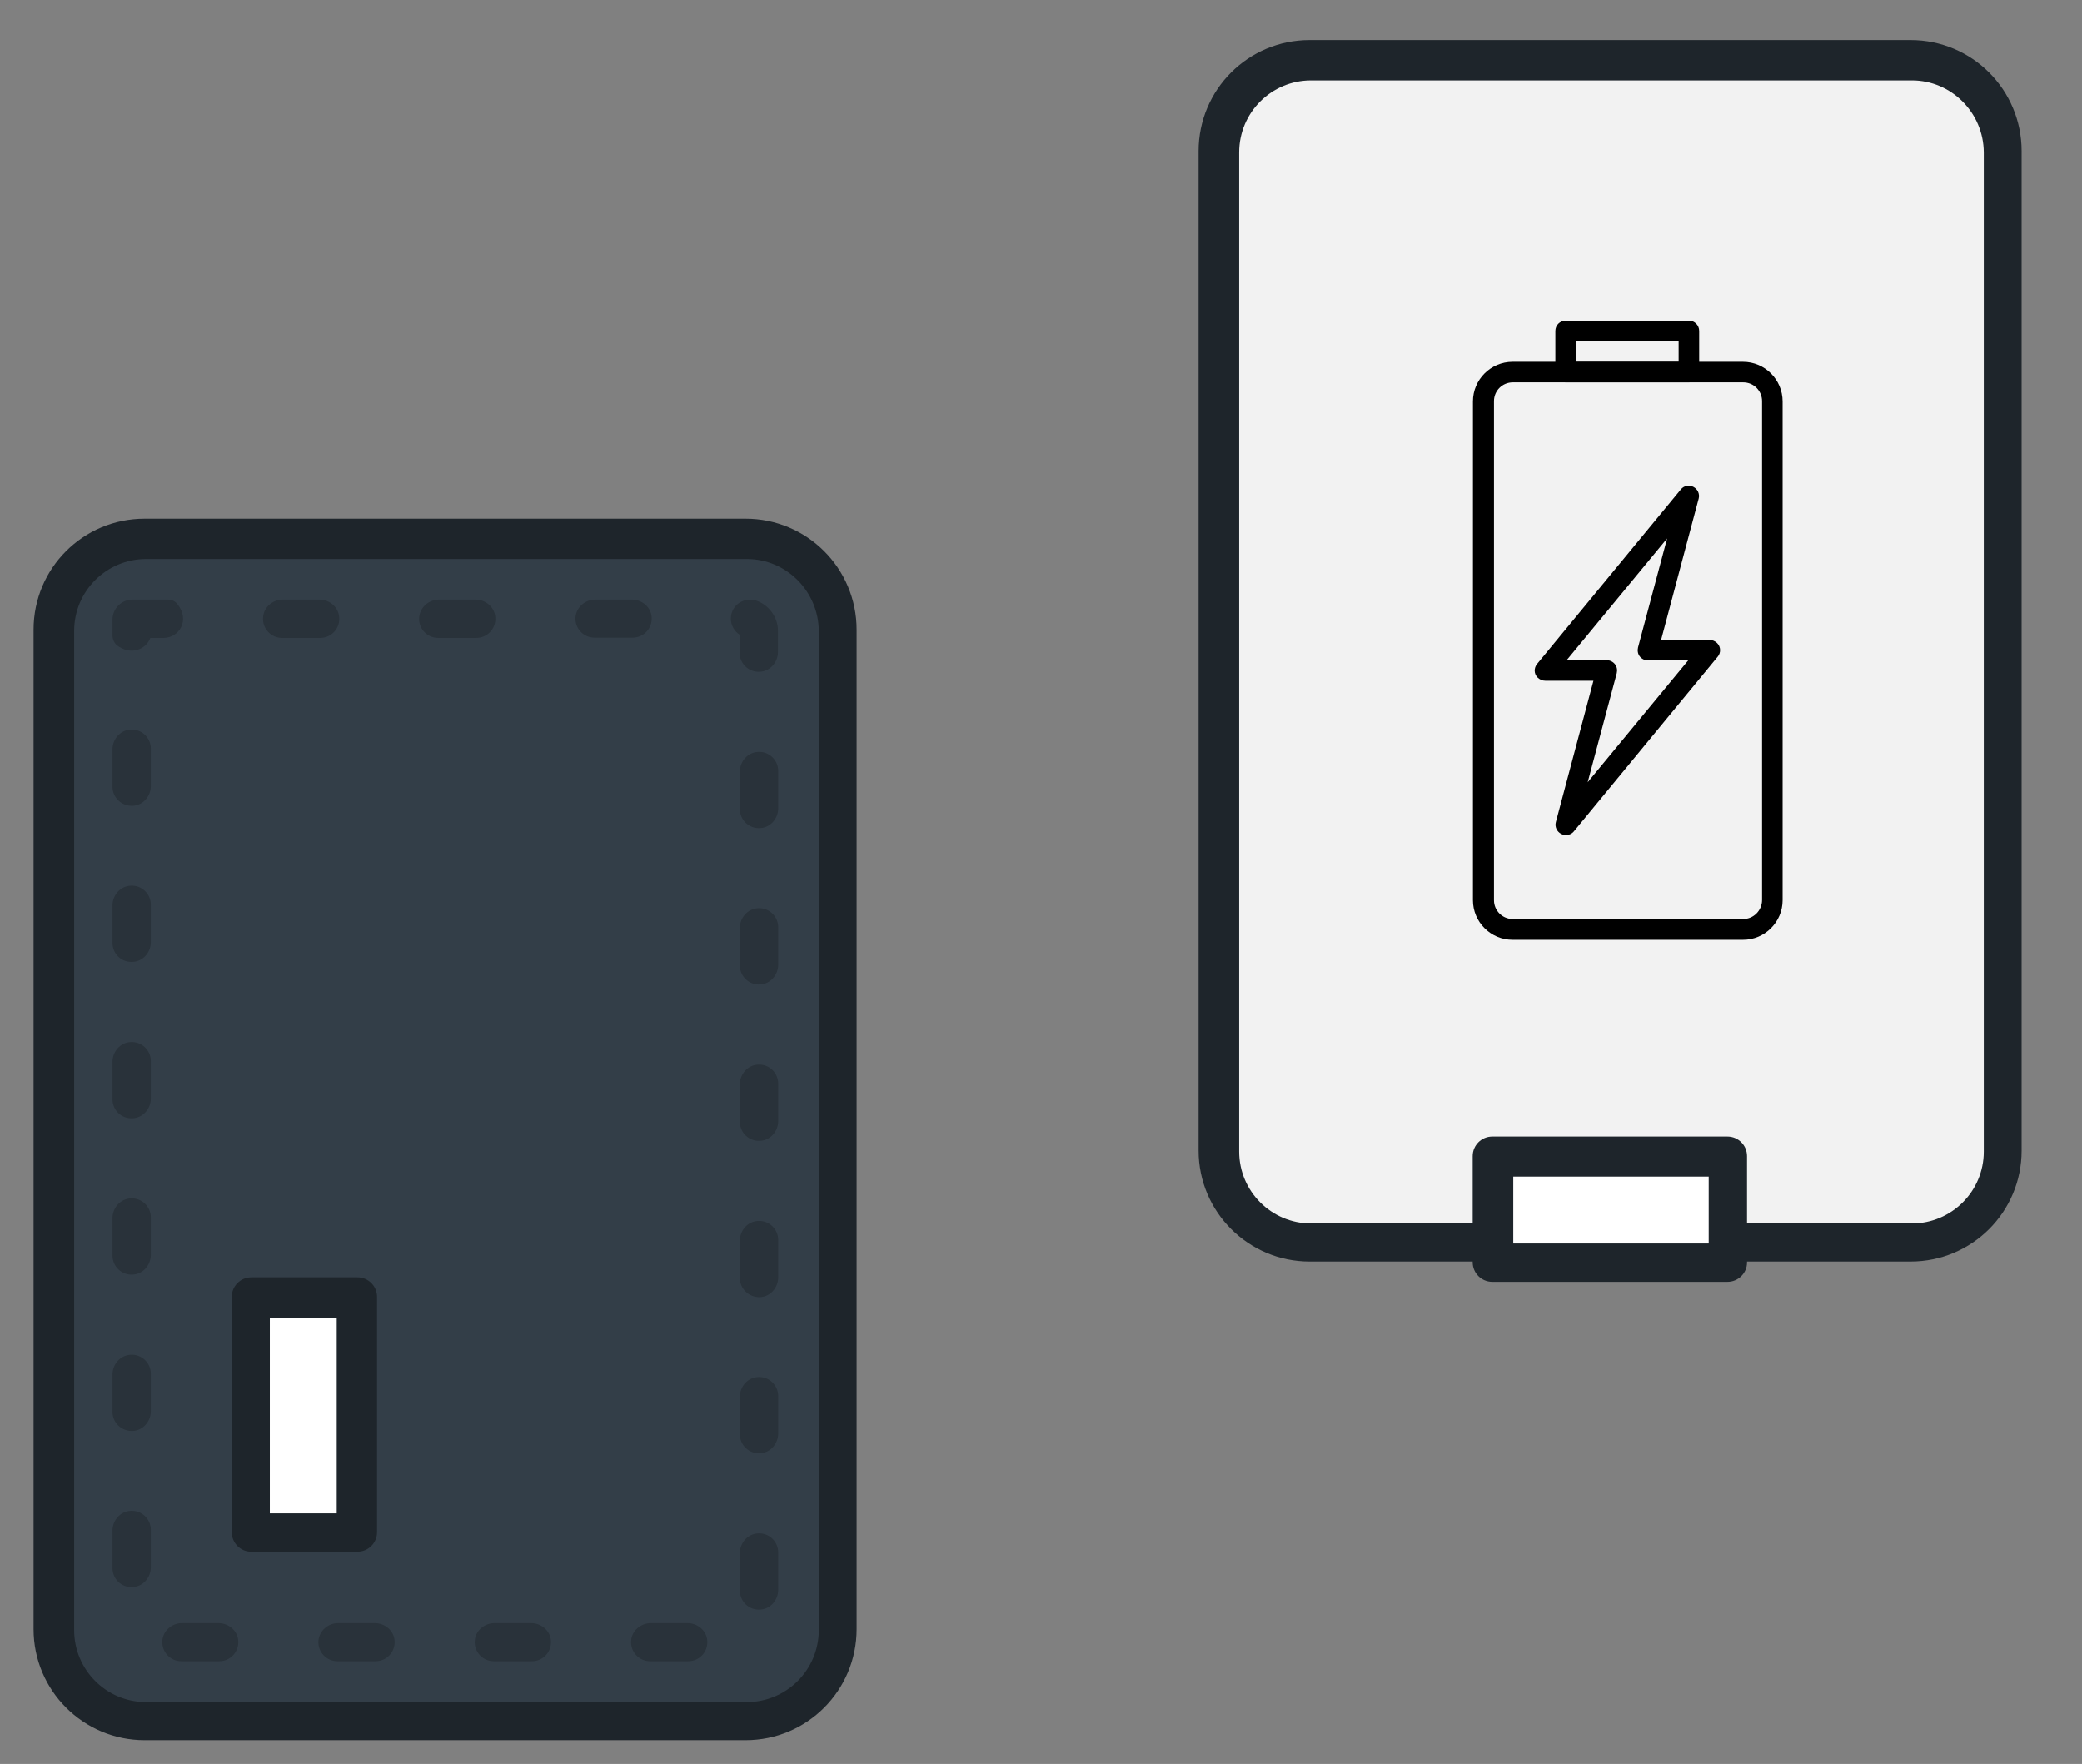 <?xml version="1.0" encoding="utf-8"?>
<!-- Generator: Adobe Illustrator 23.0.0, SVG Export Plug-In . SVG Version: 6.00 Build 0)  -->
<svg version="1.1" id="Calque_1" xmlns="http://www.w3.org/2000/svg" xmlns:xlink="http://www.w3.org/1999/xlink" x="0px" y="0px"
	 viewBox="0 0 831 704" style="enable-background:new 0 0 831 704;" xml:space="preserve">
<rect x="0" y="0" width="831" height="704" fill="#808080" stroke="none"/>
<style type="text/css">
	.st0{fill:#333E48;}
	.st1{opacity:0.2;enable-background:new    ;}
	.st2{fill:#FFFFFF;}
	.st3{fill:#1E252B;}
	.st4{fill:#F2F2F2;}
	.st5{fill:#030104;}
</style>
<g>
	<g>
		<g>
			<path d="M239.3-609.4l-330.6,50c-14,2.1-23.7,15.3-21.6,29.3l8.2,39.6l381.5-57.7l-8.2-39.6C266.4-601.8,253.3-611.5,239.3-609.4
				z"/>
			<path d="M138.1-487.3c-8.4-11.5-24.7-14.1-36.3-5.7l-52.1,37.9l-148,22.4l11.6,76.9l-84.4,61.5c-11.5,8.4-14.1,24.7-5.7,36.3
				L-51.9-86.7c8.4,11.5,24.7,14.1,36.3,5.7l272.9-198.6c11.5-8.4,14.1-24.7,5.7-36.3l-21.4-29.4l36.9-5.6
				c14-2.1,23.7-15.3,21.6-29.3l-16.7-110.2l-132.8,20.1L138.1-487.3z M209.7-403.2l-5.8-38.4c-0.9-5.8,3.1-11.2,8.9-12l38.4-5.8
				c5.8-0.9,11.2,3.1,12,8.9l5.8,38.4c0.9,5.8-3.1,11.2-8.9,12l-38.4,5.8C216-393.5,210.6-397.5,209.7-403.2z M-158.6-277.2l75.5-55
				L95.1-461.9l19.2-14c0.4-0.3,0.7-0.4,1.1-0.6c1.7-0.6,4.2-0.3,5.6,1.6l5.9,8.1l18.5,25.4L-135.2-237l-24.4-33.5
				C-161.1-272.6-160.7-275.7-158.6-277.2z M245.8-303.4c0.9,1.3,1,2.7,0.8,3.6c-0.1,0.9-0.6,2.2-1.9,3.1L-28.1-98.1
				c-0.3,0.2-0.7,0.5-1.1,0.6c-1.7,0.6-4.2,0.3-5.6-1.7l-72.8-100L173-403.4l44.9,61.7L245.8-303.4z"/>
			<path d="M-9.8-198.9c-3.4-4.7-10.1-5.8-14.8-2.3L-56.4-178c-4.7,3.4-5.8,10.1-2.3,14.8l23.2,31.9c3.4,4.7,10.1,5.8,14.8,2.3
				l31.9-23.2c4.7-3.4,5.8-10.1,2.3-14.8L-9.8-198.9z"/>
		</g>
	</g>
	<g>
	</g>
	<g>
	</g>
	<g>
	</g>
	<g>
	</g>
	<g>
	</g>
	<g>
	</g>
	<g>
	</g>
	<g>
	</g>
	<g>
	</g>
	<g>
	</g>
	<g>
	</g>
	<g>
	</g>
	<g>
	</g>
	<g>
	</g>
	<g>
	</g>
</g>
<g>
</g>
<g>
</g>
<g>
</g>
<g>
</g>
<g>
</g>
<g>
</g>
<g>
</g>
<g>
</g>
<g>
</g>
<g>
</g>
<g>
</g>
<g>
</g>
<g>
</g>
<g>
</g>
<g>
</g>
<g>
	<path class="st0" d="M334.3,650.4V251.1c0-20.1-16.4-36.5-36.5-36.5H58.5C38.4,214.6,22,231,22,251.1v399.3
		c0,20.1,16.4,36.5,36.5,36.5h239.4C317.9,686.9,334.3,670.5,334.3,650.4z"/>
	<path class="st1" d="M44.9,625.8v-14.9c0-4.1,3.1-7.7,7.2-7.9c4.4-0.3,8.1,3.2,8.1,7.6v14.9c0,4.1-3.1,7.7-7.2,7.9
		C48.5,633.7,44.9,630.2,44.9,625.8z M44.9,563.5v-14.9c0-4.1,3.1-7.7,7.2-7.9c4.4-0.3,8.1,3.2,8.1,7.6v14.9c0,4.1-3.1,7.7-7.2,7.9
		C48.5,571.3,44.9,567.8,44.9,563.5z M44.9,501.1v-14.9c0-4.1,3.1-7.7,7.2-7.9c4.4-0.3,8.1,3.2,8.1,7.6v14.9c0,4.1-3.1,7.7-7.2,7.9
		C48.5,509,44.9,505.4,44.9,501.1z M44.9,438.7v-14.9c0-4.1,3.1-7.7,7.2-7.9c4.4-0.3,8.1,3.2,8.1,7.6v14.9c0,4.1-3.1,7.7-7.2,7.9
		C48.5,446.6,44.9,443.1,44.9,438.7z M44.9,376.3v-14.9c0-4.1,3.1-7.7,7.2-7.9c4.4-0.3,8.1,3.2,8.1,7.6V376c0,4.1-3.1,7.7-7.2,7.9
		C48.5,384.2,44.9,380.7,44.9,376.3z M44.9,314v-14.9c0-4.1,3.1-7.7,7.2-7.9c4.4-0.3,8.1,3.2,8.1,7.6v14.9c0,4.1-3.1,7.7-7.2,7.9
		C48.5,321.8,44.9,318.3,44.9,314z M44.9,253.5v-6.2c0-4.4,3.6-8,8-8H67c1.5,0,2.9,0.6,3.8,1.8c5.2,6.4,0.7,13.5-5.5,13.5h-5.3
		c-1.7,4.6-7.8,7.2-13.4,2.9C45.5,256.5,44.9,255,44.9,253.5z M72.6,647.8h14.6c4.1,0,7.7,3.1,7.9,7.1c0.3,4.4-3.2,8.1-7.6,8.1H72.4
		c-4.4,0-7.9-3.7-7.6-8.1C65,650.9,68.6,647.8,72.6,647.8z M112.9,239.3h14.6c4.1,0,7.7,3.1,7.9,7.2c0.3,4.4-3.2,8.1-7.6,8.1h-15.2
		c-4.4,0-7.9-3.7-7.6-8.1C105.2,242.4,108.8,239.3,112.9,239.3z M135,647.8h14.6c4.1,0,7.7,3.1,7.9,7.1c0.3,4.4-3.2,8.1-7.6,8.1
		h-15.2c-4.4,0-7.9-3.7-7.6-8.1C127.4,650.9,130.9,647.8,135,647.8z M175.2,239.3h14.6c4.1,0,7.7,3.1,7.9,7.2
		c0.3,4.4-3.2,8.1-7.6,8.1h-15.2c-4.4,0-7.9-3.7-7.6-8.1C167.6,242.4,171.2,239.3,175.2,239.3z M197.4,647.8H212
		c4.1,0,7.7,3.1,7.9,7.1c0.3,4.4-3.2,8.1-7.6,8.1h-15.2c-4.4,0-7.9-3.7-7.6-8.1C189.7,650.9,193.3,647.8,197.4,647.8z M237.6,239.3
		h14.6c4.1,0,7.7,3.1,7.9,7.1c0.3,4.4-3.2,8.1-7.6,8.1h-15.2c-4.4,0-7.9-3.7-7.6-8.1C230,242.4,233.5,239.3,237.6,239.3z
		 M259.8,647.8h14.6c4.1,0,7.7,3.1,7.9,7.1c0.3,4.4-3.2,8.1-7.6,8.1h-15.2c-4.4,0-7.9-3.7-7.6-8.1
		C252.1,650.9,255.7,647.8,259.8,647.8z M291.7,246.9c0-0.8,0.1-1.6,0.4-2.4c1.3-4,5.7-6.1,9.7-4.8c5.1,1.7,8.7,6.7,8.7,12v8.5
		c0,4.1-3.1,7.7-7.2,7.9c-4.4,0.3-8.1-3.2-8.1-7.6v-7.2C293.1,252,291.7,249.5,291.7,246.9z M295.3,634.8v-14.9
		c0-4.1,3.1-7.7,7.2-7.9c4.4-0.3,8.1,3.2,8.1,7.6v14.9c0,4.1-3.1,7.7-7.2,7.9C299,642.7,295.3,639.2,295.3,634.8z M295.3,572.4
		v-14.9c0-4.1,3.1-7.7,7.2-7.9c4.4-0.3,8.1,3.2,8.1,7.6v14.9c0,4.1-3.1,7.7-7.2,7.9C299,580.3,295.3,576.8,295.3,572.4z
		 M295.3,510.1v-14.9c0-4.1,3.1-7.7,7.2-7.9c4.4-0.3,8.1,3.2,8.1,7.6v14.9c0,4.1-3.1,7.7-7.2,7.9C299,517.9,295.3,514.4,295.3,510.1
		z M295.3,447.7v-14.9c0-4.1,3.1-7.7,7.2-7.9c4.4-0.3,8.1,3.2,8.1,7.6v14.9c0,4.1-3.1,7.7-7.2,7.9
		C299,455.6,295.3,452.1,295.3,447.7z M295.3,385.3v-14.9c0-4.1,3.1-7.7,7.2-7.9c4.4-0.3,8.1,3.2,8.1,7.6V385c0,4.1-3.1,7.7-7.2,7.9
		C299,393.2,295.3,389.7,295.3,385.3z M295.3,322.9V308c0-4.1,3.1-7.7,7.2-7.9c4.4-0.3,8.1,3.2,8.1,7.6v14.9c0,4.1-3.1,7.7-7.2,7.9
		C299,330.8,295.3,327.3,295.3,322.9z"/>
	<rect x="100.1" y="517.4" class="st2" width="42.9" height="94.3"/>
	<path class="st3" d="M13.4,650.2V251.3c0-24.5,19.8-44.3,44.3-44.3h239.9c24.5,0,44.3,19.8,44.3,44.3v398.9
		c0,24.5-19.8,44.3-44.3,44.3H57.7C33.3,694.5,13.4,674.7,13.4,650.2z M298.1,223.1H58.3c-15.8,0-28.7,12.8-28.7,28.7v398.8
		c0,15.8,12.8,28.7,28.7,28.7h239.8c15.8,0,28.7-12.8,28.7-28.7V251.8C326.7,236,313.9,223.1,298.1,223.1z"/>
	<path class="st3" d="M92.5,611.5v-93.9c0-4.3,3.5-7.8,7.8-7.8h42.4c4.3,0,7.8,3.5,7.8,7.8v93.9c0,4.3-3.5,7.8-7.8,7.8h-42.5
		C96,619.3,92.5,615.8,92.5,611.5z M107.7,526V604h26.7V526H107.7z"/>
</g>
<path class="st4" d="M799.3,459.4V60.1c0-20.1-16.4-36.5-36.5-36.5H523.5C503.4,23.6,487,40,487,60.1v399.3
	c0,20.1,16.4,36.5,36.5,36.5h239.4C782.9,495.9,799.3,479.5,799.3,459.4z"/>
<path class="st3" d="M478.4,459.2V60.3c0-24.5,19.8-44.3,44.3-44.3h239.9c24.5,0,44.3,19.8,44.3,44.3v398.9
	c0,24.5-19.8,44.3-44.3,44.3H522.7C498.3,503.5,478.4,483.7,478.4,459.2z M763.1,32.1H523.3c-15.8,0-28.7,12.8-28.7,28.7v398.8
	c0,15.8,12.8,28.7,28.7,28.7h239.8c15.8,0,28.7-12.8,28.7-28.7V60.8C791.7,45,778.9,32.1,763.1,32.1z"/>
<g>
</g>
<g>
</g>
<g>
</g>
<g>
</g>
<g>
</g>
<g>
</g>
<g>
</g>
<g>
</g>
<g>
</g>
<g>
</g>
<g>
</g>
<g>
</g>
<g>
</g>
<g>
</g>
<g>
</g>
<rect x="595.4" y="461.1" class="st2" width="94.3" height="42.9"/>
<path class="st3" d="M689.5,511.6h-93.9c-4.3,0-7.8-3.5-7.8-7.8v-42.4c0-4.3,3.5-7.8,7.8-7.8h93.9c4.3,0,7.8,3.5,7.8,7.8v42.5
	C697.3,508.1,693.8,511.6,689.5,511.6z M604,496.3H682v-26.7H604V496.3z"/>
<g>
	<g>
		<g>
			<path d="M682.2,255.4h-19.2l15-56.4c0.5-1.9-0.4-3.8-2.1-4.7c-1.7-0.9-3.8-0.5-5,1l-57.4,69.7c-1.3,1.6-1.3,3.9,0.2,5.4
				c0.8,0.8,1.9,1.3,3.1,1.3H636l-15,56.4c-0.5,1.9,0.4,3.8,2.1,4.7c0.6,0.3,1.2,0.5,1.9,0.5c1.2,0,2.4-0.5,3.2-1.5l57.4-69.7
				c1.3-1.5,1.3-3.9-0.2-5.4C684.5,255.8,683.4,255.4,682.2,255.4z M633.7,312.2l11.6-43.5c0.3-1.2,0.1-2.6-0.7-3.6
				c-0.8-1-2-1.6-3.3-1.6h-16l40.1-48.6l-11.6,43.5c-0.3,1.2-0.1,2.6,0.7,3.6c0.8,1,2,1.6,3.3,1.6h16L633.7,312.2z"/>
		</g>
	</g>
	<g>
		<g>
			<path d="M674.1,128h-49.2c-2.3,0-4.1,1.8-4.1,4.1v16.4c0,2.3,1.8,4.1,4.1,4.1h49.2c2.3,0,4.1-1.8,4.1-4.1v-16.4
				C678.2,129.8,676.4,128,674.1,128z M670,144.4h-41v-8.2h41V144.4z"/>
		</g>
	</g>
	<g>
		<g>
			<path d="M695.7,144.4h-92c-8.7,0-15.8,7.1-15.8,15.8v199.1c0,8.7,7.1,15.8,15.8,15.8h92c8.7,0,15.8-7.1,15.8-15.8V160.2
				C711.5,151.5,704.4,144.4,695.7,144.4z M695.8,366.8h-92c-4.2,0-7.5-3.4-7.5-7.5V160.1c0-4.2,3.4-7.5,7.5-7.5h92
				c4.2,0,7.5,3.4,7.5,7.5v199.1C703.3,363.4,699.9,366.8,695.8,366.8z"/>
		</g>
	</g>
	<g>
	</g>
	<g>
	</g>
	<g>
	</g>
	<g>
	</g>
	<g>
	</g>
	<g>
	</g>
	<g>
	</g>
	<g>
	</g>
	<g>
	</g>
	<g>
	</g>
	<g>
	</g>
	<g>
	</g>
	<g>
	</g>
	<g>
	</g>
	<g>
	</g>
</g>
<g>
	<g>
		<path class="st5" d="M351.2-356.4h136.8v68.4H351.2V-356.4z"/>
		<path class="st5" d="M573.6-373.5c0-9.4-7.6-17.1-17.1-17.1H334.3c-9.5,0-17.2,7.7-17.2,17.1v102.7c0,9.4,7.6,17.1,17.1,17.1
			h222.2c9.5,0,17.2-7.7,17.2-17.1v-17.2h17.1v-68.4h-17.1V-373.5z M556.5-270.8H334.1v-102.6h222.3V-270.8z"/>
	</g>
	<g>
	</g>
	<g>
	</g>
	<g>
	</g>
	<g>
	</g>
	<g>
	</g>
	<g>
	</g>
	<g>
	</g>
	<g>
	</g>
	<g>
	</g>
	<g>
	</g>
	<g>
	</g>
	<g>
	</g>
	<g>
	</g>
	<g>
	</g>
	<g>
	</g>
</g>
</svg>
